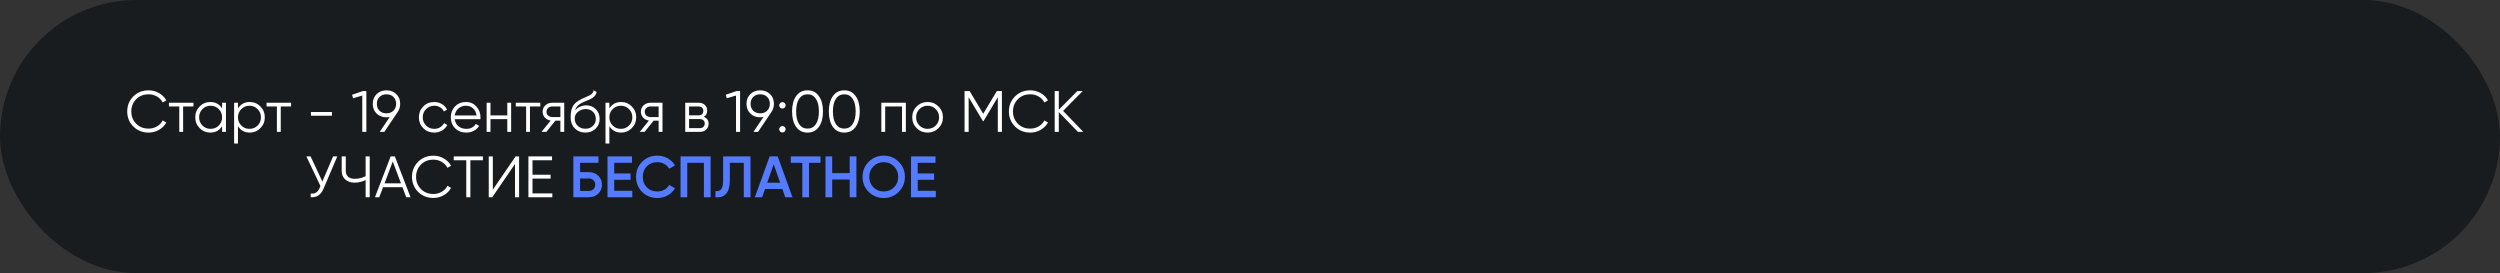 <?xml version="1.0" encoding="UTF-8"?> <svg xmlns="http://www.w3.org/2000/svg" width="2142" height="234" viewBox="0 0 2142 234" fill="none"><rect x="0" y="0" width="2142" height="234" fill="#333333" stroke="none"/> <rect width="2142" height="234" rx="117" fill="#181C1E"></rect> <path d="M127.35 113.6C122.05 113.6 117.667 111.85 114.2 108.35C110.733 104.85 109 100.567 109 95.5C109 90.433 110.733 86.15 114.2 82.65C117.667 79.15 122.05 77.4 127.35 77.4C130.583 77.4 133.55 78.183 136.25 79.75C138.95 81.283 141.033 83.367 142.5 86L139.4 87.8C138.3 85.667 136.667 83.967 134.5 82.7C132.333 81.433 129.95 80.8 127.35 80.8C122.983 80.8 119.417 82.217 116.65 85.05C113.883 87.883 112.5 91.367 112.5 95.5C112.5 99.633 113.883 103.117 116.65 105.95C119.417 108.783 122.983 110.2 127.35 110.2C129.95 110.2 132.333 109.567 134.5 108.3C136.667 107.033 138.3 105.333 139.4 103.2L142.5 104.95C141.067 107.583 138.983 109.683 136.25 111.25C133.55 112.817 130.583 113.6 127.35 113.6ZM165.756 88V91.2H156.906V113H153.606V91.2H144.756V88H165.756ZM190.301 88H193.601V113H190.301V108.1C188.001 111.767 184.634 113.6 180.201 113.6C176.634 113.6 173.584 112.333 171.051 109.8C168.551 107.267 167.301 104.167 167.301 100.5C167.301 96.833 168.551 93.733 171.051 91.2C173.584 88.667 176.634 87.4 180.201 87.4C184.634 87.4 188.001 89.233 190.301 92.9V88ZM173.451 107.55C175.351 109.45 177.684 110.4 180.451 110.4C183.217 110.4 185.551 109.45 187.451 107.55C189.351 105.617 190.301 103.267 190.301 100.5C190.301 97.733 189.351 95.4 187.451 93.5C185.551 91.567 183.217 90.6 180.451 90.6C177.684 90.6 175.351 91.567 173.451 93.5C171.551 95.4 170.601 97.733 170.601 100.5C170.601 103.267 171.551 105.617 173.451 107.55ZM213.988 87.4C217.555 87.4 220.588 88.667 223.088 91.2C225.621 93.733 226.888 96.833 226.888 100.5C226.888 104.167 225.621 107.267 223.088 109.8C220.588 112.333 217.555 113.6 213.988 113.6C209.555 113.6 206.188 111.767 203.888 108.1V123H200.588V88H203.888V92.9C206.188 89.233 209.555 87.4 213.988 87.4ZM206.738 107.55C208.638 109.45 210.971 110.4 213.738 110.4C216.505 110.4 218.838 109.45 220.738 107.55C222.638 105.617 223.588 103.267 223.588 100.5C223.588 97.733 222.638 95.4 220.738 93.5C218.838 91.567 216.505 90.6 213.738 90.6C210.971 90.6 208.638 91.567 206.738 93.5C204.838 95.4 203.888 97.733 203.888 100.5C203.888 103.267 204.838 105.617 206.738 107.55ZM249.398 88V91.2H240.548V113H237.248V91.2H228.398V88H249.398ZM266.42 99.15V95.95H284.42V99.15H266.42ZM310.896 78H313.896V113H310.396V81.85L302.546 84.2L301.646 81.2L310.896 78ZM342.889 88.95C342.889 91.583 342.172 93.917 340.739 95.95L329.289 113H325.339L333.939 100.2C333.039 100.4 332.105 100.5 331.139 100.5C327.705 100.5 324.889 99.433 322.689 97.3C320.489 95.133 319.389 92.35 319.389 88.95C319.389 85.55 320.489 82.783 322.689 80.65C324.889 78.483 327.705 77.4 331.139 77.4C334.572 77.4 337.389 78.483 339.589 80.65C341.789 82.783 342.889 85.55 342.889 88.95ZM325.139 83.05C323.639 84.55 322.889 86.517 322.889 88.95C322.889 91.383 323.639 93.35 325.139 94.85C326.672 96.35 328.672 97.1 331.139 97.1C333.605 97.1 335.589 96.35 337.089 94.85C338.622 93.35 339.389 91.383 339.389 88.95C339.389 86.517 338.622 84.55 337.089 83.05C335.589 81.55 333.605 80.8 331.139 80.8C328.672 80.8 326.672 81.55 325.139 83.05ZM372.052 113.6C368.286 113.6 365.152 112.35 362.652 109.85C360.152 107.317 358.902 104.2 358.902 100.5C358.902 96.8 360.152 93.7 362.652 91.2C365.152 88.667 368.286 87.4 372.052 87.4C374.519 87.4 376.736 88 378.702 89.2C380.669 90.367 382.102 91.95 383.002 93.95L380.302 95.5C379.636 94 378.552 92.817 377.052 91.95C375.586 91.05 373.919 90.6 372.052 90.6C369.286 90.6 366.952 91.567 365.052 93.5C363.152 95.4 362.202 97.733 362.202 100.5C362.202 103.267 363.152 105.617 365.052 107.55C366.952 109.45 369.286 110.4 372.052 110.4C373.919 110.4 375.586 109.967 377.052 109.1C378.519 108.2 379.669 107 380.502 105.5L383.252 107.1C382.219 109.1 380.702 110.683 378.702 111.85C376.702 113.017 374.486 113.6 372.052 113.6ZM399.296 87.4C402.996 87.4 405.979 88.717 408.246 91.35C410.546 93.95 411.696 97.033 411.696 100.6C411.696 100.967 411.663 101.483 411.596 102.15H389.646C389.979 104.683 391.046 106.7 392.846 108.2C394.679 109.667 396.929 110.4 399.596 110.4C401.496 110.4 403.129 110.017 404.496 109.25C405.896 108.45 406.946 107.417 407.646 106.15L410.546 107.85C409.446 109.617 407.946 111.017 406.046 112.05C404.146 113.083 401.979 113.6 399.546 113.6C395.613 113.6 392.413 112.367 389.946 109.9C387.479 107.433 386.246 104.3 386.246 100.5C386.246 96.767 387.463 93.65 389.896 91.15C392.329 88.65 395.463 87.4 399.296 87.4ZM399.296 90.6C396.696 90.6 394.513 91.383 392.746 92.95C391.013 94.483 389.979 96.483 389.646 98.95H408.296C407.963 96.317 406.946 94.267 405.246 92.8C403.546 91.333 401.563 90.6 399.296 90.6ZM434.645 88H437.945V113H434.645V102.1H420.245V113H416.945V88H420.245V98.9H434.645V88ZM462.924 88V91.2H454.074V113H450.774V91.2H441.924V88H462.924ZM483.432 88V113H480.132V103.4H475.832L468.132 113H463.932L471.832 103.3C469.832 103 468.182 102.167 466.882 100.8C465.582 99.433 464.932 97.75 464.932 95.75C464.932 93.483 465.732 91.633 467.332 90.2C468.965 88.733 470.948 88 473.282 88H483.432ZM473.282 100.3H480.132V91.2H473.282C471.882 91.2 470.682 91.617 469.682 92.45C468.715 93.283 468.232 94.383 468.232 95.75C468.232 97.117 468.715 98.217 469.682 99.05C470.682 99.883 471.882 100.3 473.282 100.3ZM501.532 113.6C497.932 113.6 494.932 112.417 492.532 110.05C490.132 107.65 488.932 104.55 488.932 100.75C488.932 96.483 489.565 93.217 490.832 90.95C492.098 88.65 494.665 86.567 498.532 84.7C499.265 84.333 500.232 83.9 501.432 83.4C502.665 82.9 503.582 82.5 504.182 82.2C504.815 81.9 505.498 81.517 506.232 81.05C506.965 80.55 507.515 80 507.882 79.4C508.248 78.8 508.482 78.083 508.582 77.25L511.182 78.75C511.048 79.55 510.782 80.3 510.382 81C509.982 81.7 509.565 82.267 509.132 82.7C508.732 83.133 508.082 83.617 507.182 84.15C506.315 84.65 505.632 85.017 505.132 85.25C504.665 85.45 503.832 85.8 502.632 86.3C501.465 86.8 500.682 87.133 500.282 87.3C497.948 88.3 496.232 89.35 495.132 90.45C494.032 91.517 493.248 92.917 492.782 94.65C493.915 93.15 495.348 92.05 497.082 91.35C498.848 90.617 500.565 90.25 502.232 90.25C505.565 90.25 508.315 91.35 510.482 93.55C512.682 95.717 513.782 98.5 513.782 101.9C513.782 105.267 512.615 108.067 510.282 110.3C507.982 112.5 505.065 113.6 501.532 113.6ZM501.532 110.3C504.132 110.3 506.265 109.517 507.932 107.95C509.632 106.35 510.482 104.333 510.482 101.9C510.482 99.433 509.682 97.417 508.082 95.85C506.515 94.25 504.415 93.45 501.782 93.45C499.415 93.45 497.265 94.2 495.332 95.7C493.398 97.167 492.432 99.133 492.432 101.6C492.432 104.133 493.298 106.217 495.032 107.85C496.798 109.483 498.965 110.3 501.532 110.3ZM532.201 87.4C535.767 87.4 538.801 88.667 541.301 91.2C543.834 93.733 545.101 96.833 545.101 100.5C545.101 104.167 543.834 107.267 541.301 109.8C538.801 112.333 535.767 113.6 532.201 113.6C527.767 113.6 524.401 111.767 522.101 108.1V123H518.801V88H522.101V92.9C524.401 89.233 527.767 87.4 532.201 87.4ZM524.951 107.55C526.851 109.45 529.184 110.4 531.951 110.4C534.717 110.4 537.051 109.45 538.951 107.55C540.851 105.617 541.801 103.267 541.801 100.5C541.801 97.733 540.851 95.4 538.951 93.5C537.051 91.567 534.717 90.6 531.951 90.6C529.184 90.6 526.851 91.567 524.951 93.5C523.051 95.4 522.101 97.733 522.101 100.5C522.101 103.267 523.051 105.617 524.951 107.55ZM567.611 88V113H564.311V103.4H560.011L552.311 113H548.111L556.011 103.3C554.011 103 552.361 102.167 551.061 100.8C549.761 99.433 549.111 97.75 549.111 95.75C549.111 93.483 549.911 91.633 551.511 90.2C553.145 88.733 555.128 88 557.461 88H567.611ZM557.461 100.3H564.311V91.2H557.461C556.061 91.2 554.861 91.617 553.861 92.45C552.895 93.283 552.411 94.383 552.411 95.75C552.411 97.117 552.895 98.217 553.861 99.05C554.861 99.883 556.061 100.3 557.461 100.3ZM603.011 100.15C605.745 101.15 607.111 103.1 607.111 106C607.111 108.033 606.428 109.717 605.061 111.05C603.728 112.35 601.795 113 599.261 113H587.111V88H598.261C600.695 88 602.578 88.633 603.911 89.9C605.245 91.133 605.911 92.733 605.911 94.7C605.911 97.2 604.945 99.017 603.011 100.15ZM598.261 91.2H590.411V98.8H598.261C601.161 98.8 602.611 97.5 602.611 94.9C602.611 93.733 602.228 92.833 601.461 92.2C600.728 91.533 599.661 91.2 598.261 91.2ZM599.261 109.8C600.728 109.8 601.845 109.45 602.611 108.75C603.411 108.05 603.811 107.067 603.811 105.8C603.811 104.633 603.411 103.717 602.611 103.05C601.845 102.35 600.728 102 599.261 102H590.411V109.8H599.261ZM631.111 78H634.111V113H630.611V81.85L622.761 84.2L621.861 81.2L631.111 78ZM663.104 88.95C663.104 91.583 662.387 93.917 660.954 95.95L649.504 113H645.554L654.154 100.2C653.254 100.4 652.32 100.5 651.354 100.5C647.92 100.5 645.104 99.433 642.904 97.3C640.704 95.133 639.604 92.35 639.604 88.95C639.604 85.55 640.704 82.783 642.904 80.65C645.104 78.483 647.92 77.4 651.354 77.4C654.787 77.4 657.604 78.483 659.804 80.65C662.004 82.783 663.104 85.55 663.104 88.95ZM645.354 83.05C643.854 84.55 643.104 86.517 643.104 88.95C643.104 91.383 643.854 93.35 645.354 94.85C646.887 96.35 648.887 97.1 651.354 97.1C653.82 97.1 655.804 96.35 657.304 94.85C658.837 93.35 659.604 91.383 659.604 88.95C659.604 86.517 658.837 84.55 657.304 83.05C655.804 81.55 653.82 80.8 651.354 80.8C648.887 80.8 646.887 81.55 645.354 83.05ZM672.317 92.2C671.784 92.733 671.134 93 670.367 93C669.601 93 668.951 92.733 668.417 92.2C667.884 91.667 667.617 91.017 667.617 90.25C667.617 89.483 667.884 88.833 668.417 88.3C668.951 87.767 669.601 87.5 670.367 87.5C671.134 87.5 671.784 87.767 672.317 88.3C672.851 88.833 673.117 89.483 673.117 90.25C673.117 91.017 672.851 91.667 672.317 92.2ZM672.317 112.7C671.784 113.233 671.134 113.5 670.367 113.5C669.601 113.5 668.951 113.233 668.417 112.7C667.884 112.167 667.617 111.517 667.617 110.75C667.617 109.983 667.884 109.333 668.417 108.8C668.951 108.267 669.601 108 670.367 108C671.134 108 671.784 108.267 672.317 108.8C672.851 109.333 673.117 109.983 673.117 110.75C673.117 111.517 672.851 112.167 672.317 112.7ZM701.641 108.7C699.341 111.967 696.091 113.6 691.891 113.6C687.691 113.6 684.424 111.967 682.091 108.7C679.791 105.4 678.641 101 678.641 95.5C678.641 90 679.791 85.617 682.091 82.35C684.424 79.05 687.691 77.4 691.891 77.4C696.091 77.4 699.341 79.05 701.641 82.35C703.974 85.617 705.141 90 705.141 95.5C705.141 101 703.974 105.4 701.641 108.7ZM684.691 106.35C686.424 108.917 688.824 110.2 691.891 110.2C694.957 110.2 697.341 108.917 699.041 106.35C700.774 103.783 701.641 100.167 701.641 95.5C701.641 90.833 700.774 87.217 699.041 84.65C697.341 82.083 694.957 80.8 691.891 80.8C688.824 80.8 686.424 82.083 684.691 84.65C682.991 87.217 682.141 90.833 682.141 95.5C682.141 100.167 682.991 103.783 684.691 106.35ZM733.135 108.7C730.835 111.967 727.585 113.6 723.385 113.6C719.185 113.6 715.918 111.967 713.585 108.7C711.285 105.4 710.135 101 710.135 95.5C710.135 90 711.285 85.617 713.585 82.35C715.918 79.05 719.185 77.4 723.385 77.4C727.585 77.4 730.835 79.05 733.135 82.35C735.468 85.617 736.635 90 736.635 95.5C736.635 101 735.468 105.4 733.135 108.7ZM716.185 106.35C717.918 108.917 720.318 110.2 723.385 110.2C726.451 110.2 728.835 108.917 730.535 106.35C732.268 103.783 733.135 100.167 733.135 95.5C733.135 90.833 732.268 87.217 730.535 84.65C728.835 82.083 726.451 80.8 723.385 80.8C720.318 80.8 717.918 82.083 716.185 84.65C714.485 87.217 713.635 90.833 713.635 95.5C713.635 100.167 714.485 103.783 716.185 106.35ZM776.129 88V113H772.829V91.2H758.429V113H755.129V88H776.129ZM804.057 109.85C801.524 112.35 798.424 113.6 794.757 113.6C791.091 113.6 787.974 112.35 785.407 109.85C782.874 107.317 781.607 104.2 781.607 100.5C781.607 96.8 782.874 93.7 785.407 91.2C787.974 88.667 791.091 87.4 794.757 87.4C798.424 87.4 801.524 88.667 804.057 91.2C806.624 93.7 807.907 96.8 807.907 100.5C807.907 104.2 806.624 107.317 804.057 109.85ZM787.757 107.55C789.657 109.45 791.991 110.4 794.757 110.4C797.524 110.4 799.857 109.45 801.757 107.55C803.657 105.617 804.607 103.267 804.607 100.5C804.607 97.733 803.657 95.4 801.757 93.5C799.857 91.567 797.524 90.6 794.757 90.6C791.991 90.6 789.657 91.567 787.757 93.5C785.857 95.4 784.907 97.733 784.907 100.5C784.907 103.267 785.857 105.617 787.757 107.55ZM858.43 78V113H854.93V83.3L842.68 103.8H842.18L829.93 83.3V113H826.43V78H830.78L842.43 97.5L854.08 78H858.43ZM882.77 113.6C877.47 113.6 873.087 111.85 869.62 108.35C866.153 104.85 864.42 100.567 864.42 95.5C864.42 90.433 866.153 86.15 869.62 82.65C873.087 79.15 877.47 77.4 882.77 77.4C886.003 77.4 888.97 78.183 891.67 79.75C894.37 81.283 896.453 83.367 897.92 86L894.82 87.8C893.72 85.667 892.087 83.967 889.92 82.7C887.753 81.433 885.37 80.8 882.77 80.8C878.403 80.8 874.837 82.217 872.07 85.05C869.303 87.883 867.92 91.367 867.92 95.5C867.92 99.633 869.303 103.117 872.07 105.95C874.837 108.783 878.403 110.2 882.77 110.2C885.37 110.2 887.753 109.567 889.92 108.3C892.087 107.033 893.72 105.333 894.82 103.2L897.92 104.95C896.487 107.583 894.403 109.683 891.67 111.25C888.97 112.817 886.003 113.6 882.77 113.6ZM928.176 113H923.576L907.176 96.05V113H903.676V78H907.176V94L923.076 78H927.676L910.876 95L928.176 113Z" fill="white"></path> <path d="M285.4 134H289L277.35 161.35C276.183 164.15 274.7 166.167 272.9 167.4C271.1 168.633 268.867 169.167 266.2 169V165.8C268.067 166 269.6 165.733 270.8 165C272.033 164.233 273.05 162.917 273.85 161.05L274.55 159.4L262.5 134H266.1L276.2 155.5L285.4 134ZM313.266 134H316.766V169H313.266V154.25C310.232 155.75 307.066 156.5 303.766 156.5C300.432 156.5 297.766 155.567 295.766 153.7C293.766 151.833 292.766 149.433 292.766 146.5V134H296.266V146.5C296.266 148.533 296.916 150.167 298.216 151.4C299.549 152.6 301.399 153.2 303.766 153.2C307.066 153.2 310.232 152.45 313.266 150.95V134ZM348.066 169L344.816 160.4H328.216L324.966 169H321.266L334.716 134H338.316L351.766 169H348.066ZM329.466 157.1H343.566L336.516 138.35L329.466 157.1ZM371.34 169.6C366.04 169.6 361.657 167.85 358.19 164.35C354.724 160.85 352.99 156.567 352.99 151.5C352.99 146.433 354.724 142.15 358.19 138.65C361.657 135.15 366.04 133.4 371.34 133.4C374.574 133.4 377.54 134.183 380.24 135.75C382.94 137.283 385.024 139.367 386.49 142L383.39 143.8C382.29 141.667 380.657 139.967 378.49 138.7C376.324 137.433 373.94 136.8 371.34 136.8C366.974 136.8 363.407 138.217 360.64 141.05C357.874 143.883 356.49 147.367 356.49 151.5C356.49 155.633 357.874 159.117 360.64 161.95C363.407 164.783 366.974 166.2 371.34 166.2C373.94 166.2 376.324 165.567 378.49 164.3C380.657 163.033 382.29 161.333 383.39 159.2L386.49 160.95C385.057 163.583 382.974 165.683 380.24 167.25C377.54 168.817 374.574 169.6 371.34 169.6ZM413.758 134V137.3H403.008V169H399.508V137.3H388.758V134H413.758ZM441.26 169V140.5L421.76 169H418.76V134H422.26V162.5L441.76 134H444.76V169H441.26ZM456.244 165.7H473.244V169H452.744V134H472.994V137.3H456.244V149.7H471.744V153H456.244V165.7Z" fill="white"></path> <path d="M504.508 147.5C507.741 147.5 510.424 148.517 512.558 150.55C514.691 152.583 515.758 155.15 515.758 158.25C515.758 161.35 514.691 163.917 512.558 165.95C510.424 167.983 507.741 169 504.508 169H491.258V134H512.758V139.5H497.008V147.5H504.508ZM504.508 163.6C506.074 163.6 507.374 163.117 508.408 162.15C509.474 161.15 510.008 159.85 510.008 158.25C510.008 156.65 509.474 155.367 508.408 154.4C507.374 153.4 506.074 152.9 504.508 152.9H497.008V163.6H504.508ZM526.256 163.5H541.756V169H520.506V134H541.506V139.5H526.256V148.6H540.256V154.05H526.256V163.5ZM563.277 169.65C558.01 169.65 553.643 167.917 550.177 164.45C546.71 160.95 544.977 156.633 544.977 151.5C544.977 146.367 546.71 142.067 550.177 138.6C553.643 135.1 558.01 133.35 563.277 133.35C566.443 133.35 569.36 134.1 572.027 135.6C574.727 137.1 576.827 139.133 578.327 141.7L573.327 144.6C572.393 142.867 571.027 141.5 569.227 140.5C567.46 139.467 565.477 138.95 563.277 138.95C559.543 138.95 556.51 140.133 554.177 142.5C551.877 144.867 550.727 147.867 550.727 151.5C550.727 155.133 551.877 158.133 554.177 160.5C556.51 162.867 559.543 164.05 563.277 164.05C565.477 164.05 567.477 163.55 569.277 162.55C571.077 161.517 572.427 160.133 573.327 158.4L578.327 161.25C576.86 163.817 574.777 165.867 572.077 167.4C569.41 168.9 566.477 169.65 563.277 169.65ZM608.854 134V169H603.104V139.5H588.854V169H583.104V134H608.854ZM613.017 169V163.7C615.217 164 616.851 163.467 617.917 162.1C619.017 160.733 619.567 158.117 619.567 154.25V134H643.017V169H637.267V139.5H625.317V154.15C625.317 157.217 624.984 159.8 624.317 161.9C623.684 164 622.767 165.583 621.567 166.65C620.367 167.683 619.067 168.383 617.667 168.75C616.301 169.083 614.751 169.167 613.017 169ZM672.798 169L670.348 161.95H655.448L652.998 169H646.748L659.448 134H666.348L678.998 169H672.798ZM657.348 156.55H668.448L662.898 140.75L657.348 156.55ZM703.021 134V139.5H693.171V169H687.421V139.5H677.521V134H703.021ZM728.023 134H733.773V169H728.023V153.85H713.023V169H707.273V134H713.023V148.35H728.023V134ZM770.02 164.4C766.52 167.9 762.236 169.65 757.17 169.65C752.103 169.65 747.803 167.9 744.27 164.4C740.77 160.867 739.02 156.567 739.02 151.5C739.02 146.433 740.77 142.15 744.27 138.65C747.803 135.117 752.103 133.35 757.17 133.35C762.236 133.35 766.52 135.117 770.02 138.65C773.553 142.15 775.32 146.433 775.32 151.5C775.32 156.567 773.553 160.867 770.02 164.4ZM748.32 160.5C750.72 162.867 753.67 164.05 757.17 164.05C760.67 164.05 763.603 162.867 765.97 160.5C768.37 158.1 769.57 155.1 769.57 151.5C769.57 147.9 768.37 144.917 765.97 142.55C763.603 140.15 760.67 138.95 757.17 138.95C753.67 138.95 750.72 140.15 748.32 142.55C745.953 144.917 744.77 147.9 744.77 151.5C744.77 155.1 745.953 158.1 748.32 160.5ZM786.314 163.5H801.814V169H780.564V134H801.564V139.5H786.314V148.6H800.314V154.05H786.314V163.5Z" fill="#547AFF"></path> </svg> 